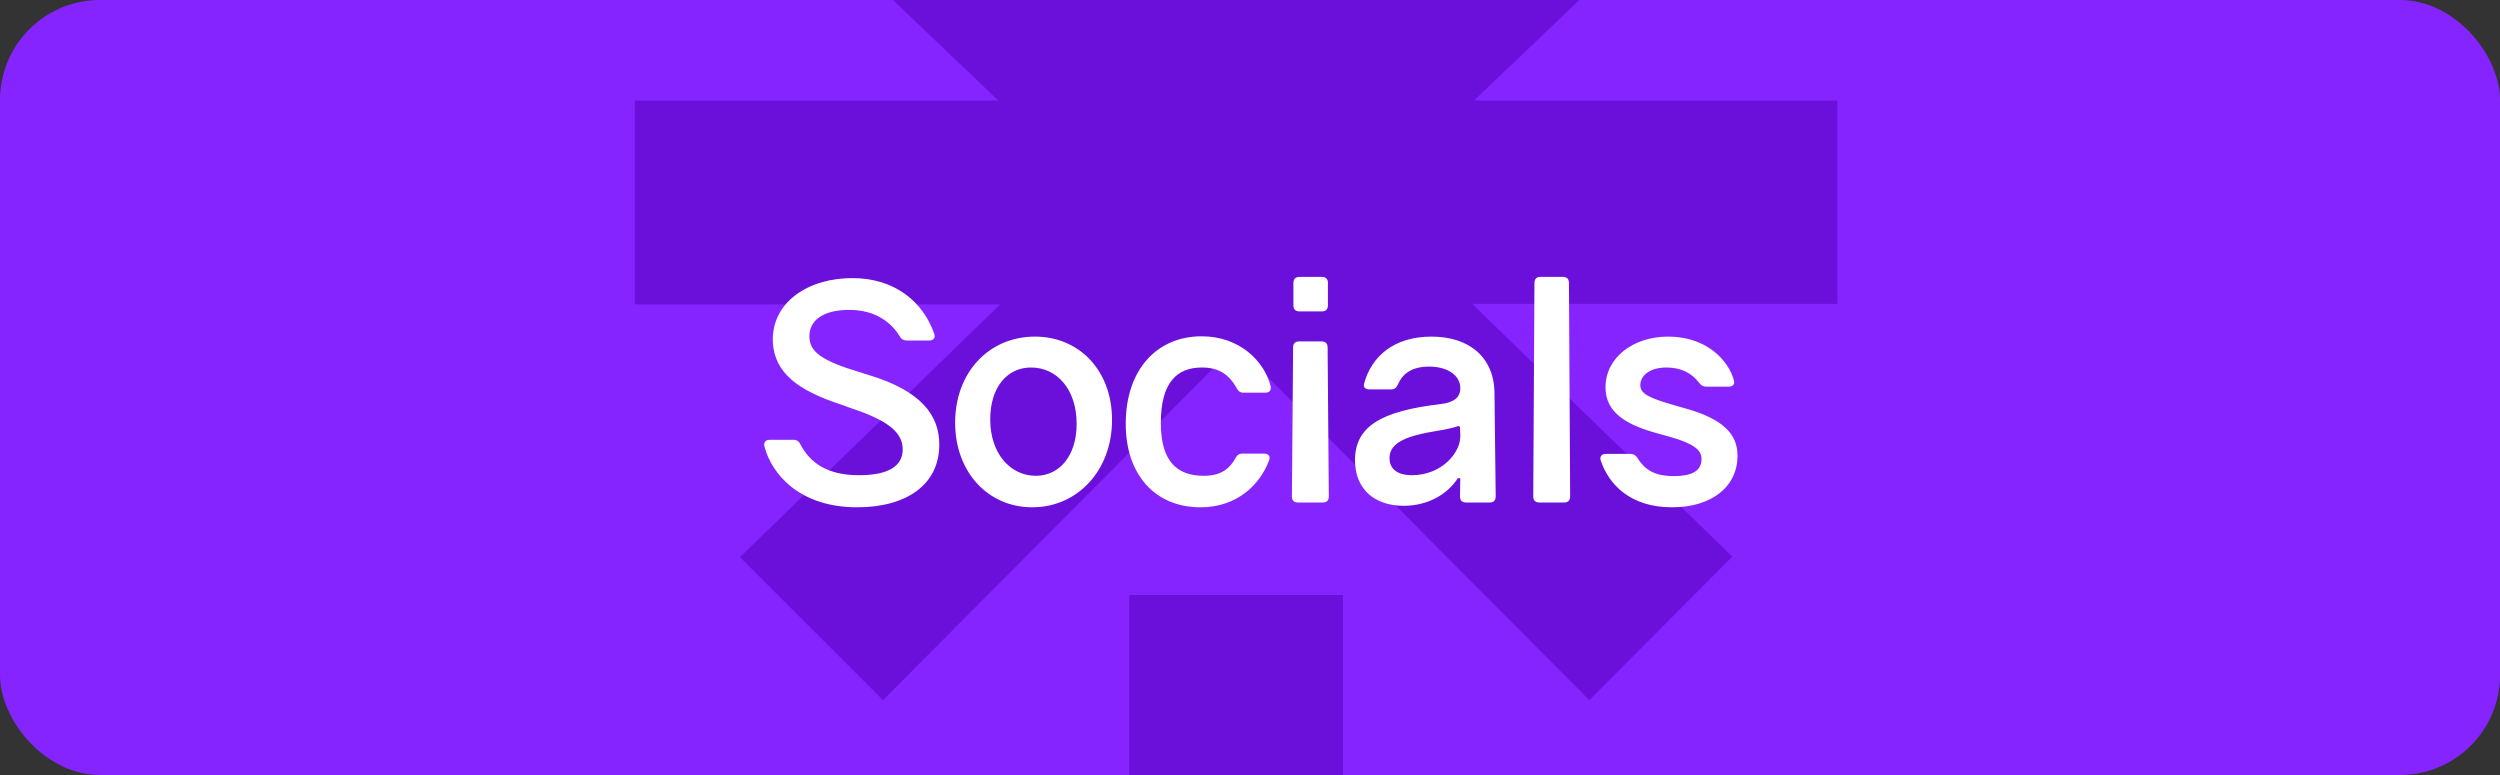 <svg width="1000" height="310" viewBox="0 0 1000 310" fill="none" xmlns="http://www.w3.org/2000/svg">
<rect x="0" y="0" width="1000" height="310" fill="#333333" stroke="none"/>
<g clip-path="url(#clip0_1381_463)">
<rect width="1000" height="310" rx="40" fill="#8624FF"/>
<g clip-path="url(#clip1_1381_463)">
<path d="M537.181 -15.608L635.729 -116.912L692.939 -58.325L589.567 40.224H734.966V121.547H588.879L692.939 222.63L635.729 280.061L494.464 138.107L353.199 280.061L295.99 222.851L400.05 121.769H253.938V40.224H399.336L295.965 -58.325L353.175 -116.912L451.723 -15.608V-159.629H537.181V-15.608ZM451.723 238.009H537.181V430.972H451.723V238.009Z" fill="#6B0FDB"/>
</g>
<path d="M340.92 111.24C358.08 111.24 369.24 120.84 373.68 133.44C374.28 135.12 373.44 136.2 371.64 136.2H362.76C361.44 136.2 360.6 135.72 359.88 134.52C355.92 128.04 349.08 123.96 339.72 123.96C328.68 123.96 323.76 128.52 323.76 134.52C323.76 140.88 328.92 144.36 344.04 148.92L347.88 150.12C368.64 156.48 375.72 166.2 375.72 177.84C375.72 193.92 362.52 202.92 342.84 202.92C319.8 202.92 308.64 189.6 305.76 178.56C305.4 176.88 306.24 175.92 307.92 175.92H317.4C318.72 175.92 319.56 176.52 320.16 177.72C324 185.16 330.96 190.08 343.56 190.08C355.32 190.08 361.08 186.48 361.08 179.76C361.08 173.28 355.8 168.36 340.56 163.32L336.24 161.76C319.44 156.24 309.72 149.28 309.12 136.68C308.64 120.84 323.28 111.24 340.92 111.24ZM413.974 134.64C431.614 134.64 444.814 148.08 444.814 168C444.814 188.16 431.014 202.92 412.894 202.92C395.254 202.92 382.054 188.88 382.054 169.08C382.054 148.8 395.734 134.64 413.974 134.64ZM412.414 147C402.934 147 396.094 154.8 396.094 167.76C396.094 181.56 404.254 190.32 414.334 190.32C423.814 190.32 430.654 182.28 430.654 169.56C430.654 155.52 422.614 147 412.414 147ZM480.65 134.52C495.89 134.52 505.73 144.48 508.25 154.44C508.61 156.12 507.77 157.08 506.09 157.08H497.45C496.13 157.08 495.29 156.48 494.69 155.28C491.69 149.88 487.61 147 480.77 147C471.05 147 464.33 152.64 464.33 169.2C464.33 184.8 471.05 190.32 481.49 190.32C488.57 190.32 491.93 187.32 494.21 183.24C494.81 182.04 495.65 181.44 496.97 181.44H505.61C507.41 181.44 508.25 182.52 507.65 184.08C504.29 193.32 495.29 202.92 480.17 202.92C461.93 202.92 450.29 189.72 450.29 169.56C450.29 147.84 462.77 134.52 480.65 134.52ZM531.163 113.16V122.16C531.163 123.72 530.323 124.56 528.763 124.56H519.763C518.203 124.56 517.363 123.72 517.363 122.16V113.16C517.363 111.6 518.203 110.76 519.763 110.76H528.763C530.323 110.76 531.163 111.6 531.163 113.16ZM531.043 138.96L531.523 198.6C531.523 200.16 530.683 201 529.123 201H519.163C517.603 201 516.763 200.16 516.763 198.6L517.243 138.96C517.243 137.4 518.083 136.56 519.643 136.56H528.643C530.203 136.56 531.043 137.4 531.043 138.96ZM572.599 134.64C587.839 134.64 597.799 143.04 597.799 157.56L598.279 198.6C598.279 200.16 597.439 201 595.879 201H586.399C584.839 201 583.999 200.16 583.999 198.6L584.119 191.28H583.159C578.839 197.88 571.039 202.32 561.439 202.32C549.919 202.32 541.999 195.72 541.999 184.08C541.999 170.52 552.559 164.4 576.199 161.64C581.479 161.04 584.119 159 584.119 155.28C584.119 150.24 579.199 146.64 571.639 146.64C565.159 146.64 561.079 149.16 559.159 153.84C558.559 155.16 557.719 155.76 556.399 155.76H547.879C546.199 155.76 545.239 154.92 545.599 153.6C548.599 142.32 557.839 134.64 572.599 134.64ZM583.999 170.76L583.399 170.4C581.359 171.12 578.119 171.84 574.999 172.32C562.999 174.24 555.799 176.88 555.799 183.24C555.799 187.44 558.799 190.08 564.799 190.08C576.679 190.08 584.479 180.96 584.119 174L583.999 170.76ZM627.579 113.16L628.059 198.6C628.059 200.16 627.219 201 625.659 201H615.699C614.139 201 613.299 200.16 613.299 198.6L613.779 113.16C613.779 111.6 614.619 110.76 616.179 110.76H625.179C626.739 110.76 627.579 111.6 627.579 113.16ZM667.284 134.64C682.644 134.64 691.404 144.12 693.564 152.16C694.044 153.72 693.084 154.68 691.404 154.68H682.644C681.324 154.68 680.484 154.2 679.644 153.12C676.644 149.16 672.324 147 666.564 147C660.084 147 656.124 150.12 656.124 154.08C656.124 157.56 659.964 159.24 668.964 161.88L674.004 163.32C689.484 167.64 695.004 173.76 695.004 182.28C695.004 194.76 684.564 202.92 668.844 202.92C652.284 202.92 643.644 194.04 640.284 184.2C639.804 182.64 640.644 181.56 642.324 181.56H652.164C653.484 181.56 654.324 182.16 655.044 183.24C658.284 188.64 662.964 190.44 669.564 190.44C676.524 190.44 680.604 188.52 680.604 183.6C680.604 179.88 677.364 177.36 667.524 174.6L662.724 173.28C650.604 169.92 642.204 165.12 642.204 154.92C642.204 143.16 653.124 134.64 667.284 134.64Z" fill="white"/>
</g>
<defs>
<clipPath id="clip0_1381_463">
<rect width="1000" height="310" rx="40" fill="white"/>
</clipPath>
<clipPath id="clip1_1381_463">
<rect width="590.551" height="590.551" fill="white" transform="translate(204.725 -159.629)"/>
</clipPath>
</defs>
</svg>
